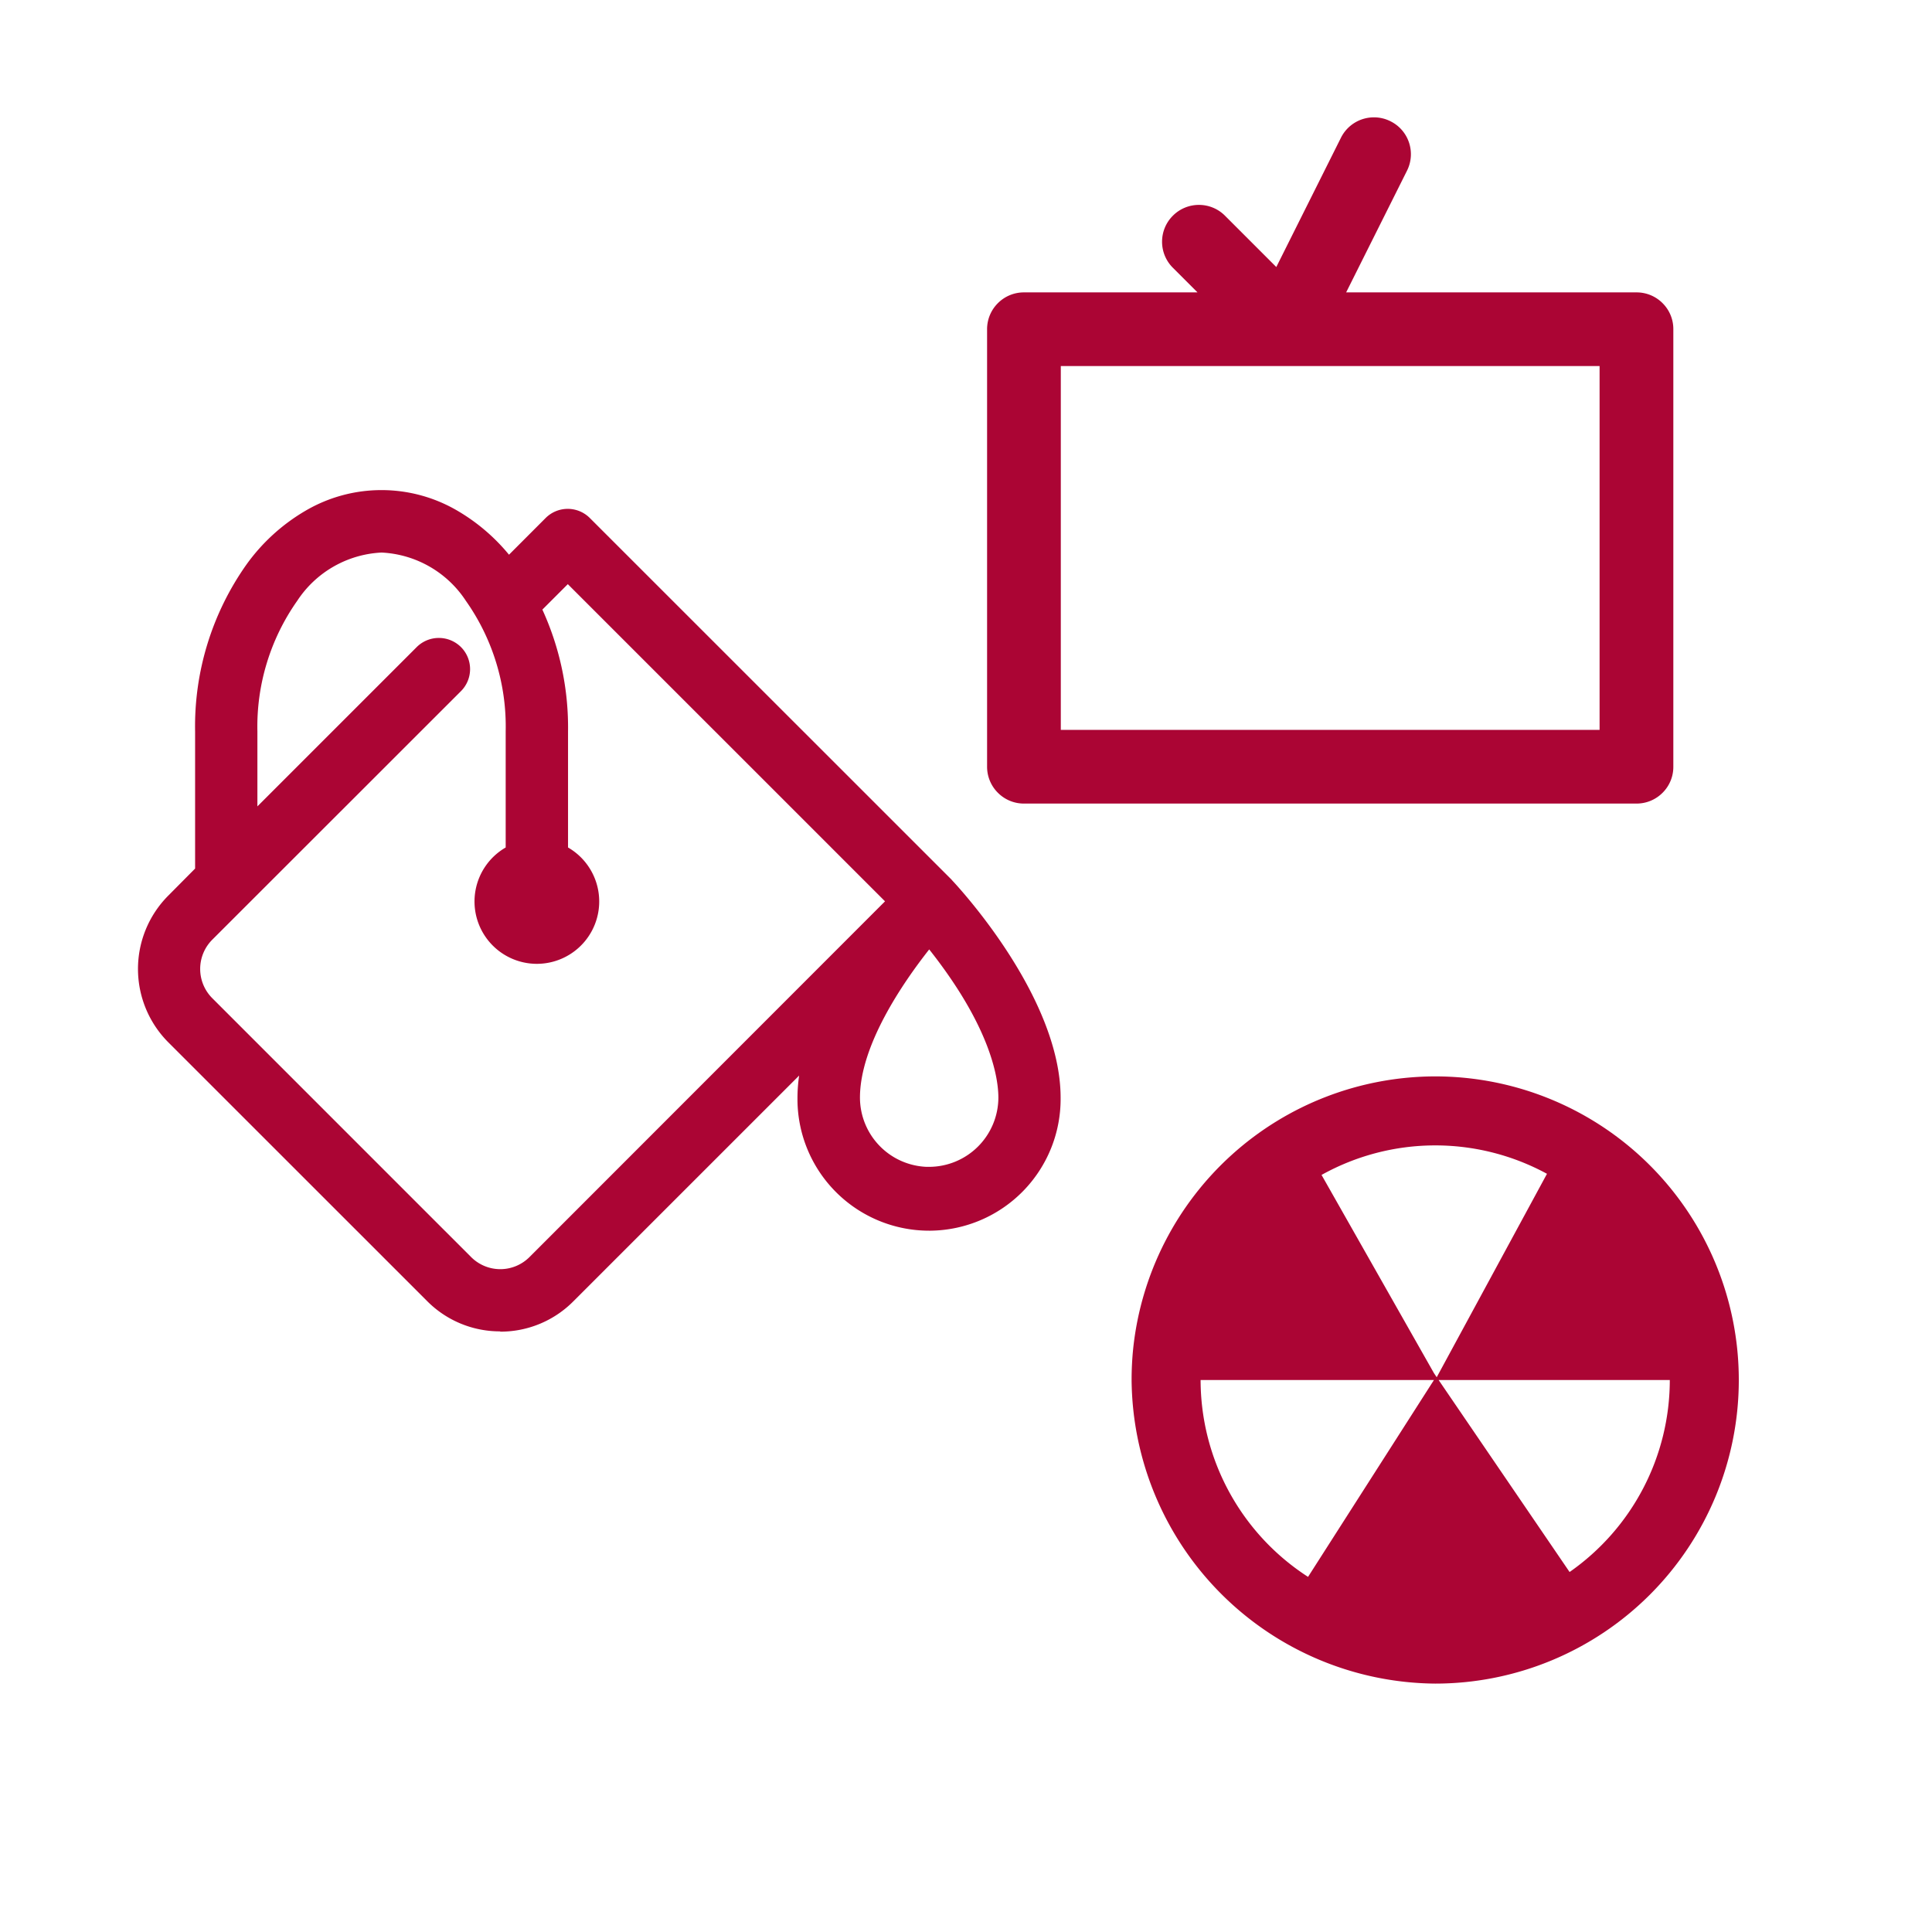 <svg xmlns="http://www.w3.org/2000/svg" xmlns:xlink="http://www.w3.org/1999/xlink" width="70" height="70" viewBox="0 0 70 70">
  <defs>
    <clipPath id="clip-landfill-icons">
      <rect width="70" height="70"/>
    </clipPath>
  </defs>
  <g id="landfill-icons" clip-path="url(#clip-landfill-icons)">
    <rect width="70" height="70" fill="rgba(255,255,255,0)"/>
    <path id="Subtraction_5" data-name="Subtraction 5" d="M-4973.973,340.363h-22.193a1.326,1.326,0,0,1-.943-.391,1.329,1.329,0,0,1-.392-.945V323.176a1.329,1.329,0,0,1,.392-.944,1.326,1.326,0,0,1,.944-.39h6.288l-.892-.892a1.327,1.327,0,0,1-.392-.944,1.326,1.326,0,0,1,.392-.943,1.327,1.327,0,0,1,.944-.391,1.327,1.327,0,0,1,.943.391l1.86,1.86,2.342-4.684a1.333,1.333,0,0,1,1.2-.739,1.313,1.313,0,0,1,.595.142,1.325,1.325,0,0,1,.671.771,1.332,1.332,0,0,1-.073,1.02l-2.205,4.409h10.522a1.325,1.325,0,0,1,.943.39,1.321,1.321,0,0,1,.39.944v15.851a1.321,1.321,0,0,1-.39.945A1.327,1.327,0,0,1-4973.973,340.363Zm-20.857-15.852h0v13.182h19.521V324.511Z" transform="translate(5033.265 -311.248)" fill="#ab0534"/>
    <path id="Path_102" data-name="Path 102" d="M11,0A11.017,11.017,0,0,0,.056,9.876Q0,10.429,0,11A11.093,11.093,0,0,0,11,22,11,11,0,0,0,11,0M15.05,3.529,11.055,10.9l-.1-.149L6.882,3.57a8.472,8.472,0,0,1,8.168-.041M2.5,11h8.455L6.393,18.133A8.5,8.5,0,0,1,2.5,11m13.369,6.957L11.124,11H19.5a8.491,8.491,0,0,1-3.631,6.957" transform="translate(41 39)" fill="#ab0534"/>
    <path id="Path_103" data-name="Path 103" d="M29.483,14.12l-.008-.009-.029-.028L16.37,1.011a1.132,1.132,0,0,0-1.6,0l-1.328,1.33A6.972,6.972,0,0,0,11.578.75a5.439,5.439,0,0,0-5.512,0A6.935,6.935,0,0,0,3.932,2.694v0a10.15,10.15,0,0,0-1.863,6.05v4.969L1.09,14.7a3.765,3.765,0,0,0,0,5.3l9.383,9.381a3.713,3.713,0,0,0,2.647,1.1l.007.01a3.717,3.717,0,0,0,2.648-1.1l8.179-8.178a5.717,5.717,0,0,0-.06.805v.1a4.77,4.77,0,0,0,4.768,4.715h.051a4.77,4.77,0,0,0,4.715-4.816c0-3.693-3.784-7.724-3.945-7.893m-15.3,13.666a1.494,1.494,0,0,1-2.112,0L2.687,18.405a1.5,1.5,0,0,1,0-2.111L11.7,7.286l0,0a1.13,1.13,0,0,0,0-1.6,1.137,1.137,0,0,0-1.6,0L4.326,11.46V8.737A7.91,7.91,0,0,1,5.761,4.023L5.77,4.01A3.879,3.879,0,0,1,8.825,2.263,3.874,3.874,0,0,1,11.878,4.01l.009.013a7.894,7.894,0,0,1,1.435,4.714v4.212a2.259,2.259,0,1,0,2.259,0v-4.2a10.251,10.251,0,0,0-.93-4.419l.922-.922L27.066,14.9ZM28.665,24.52h-.094a2.515,2.515,0,0,1-2.413-2.508c0-1.886,1.539-4.139,2.509-5.37,2.253,2.849,2.506,4.689,2.506,5.37a2.516,2.516,0,0,1-2.508,2.508" transform="translate(5 17.757)" fill="#ab0534"/>
  </g>
</svg>
